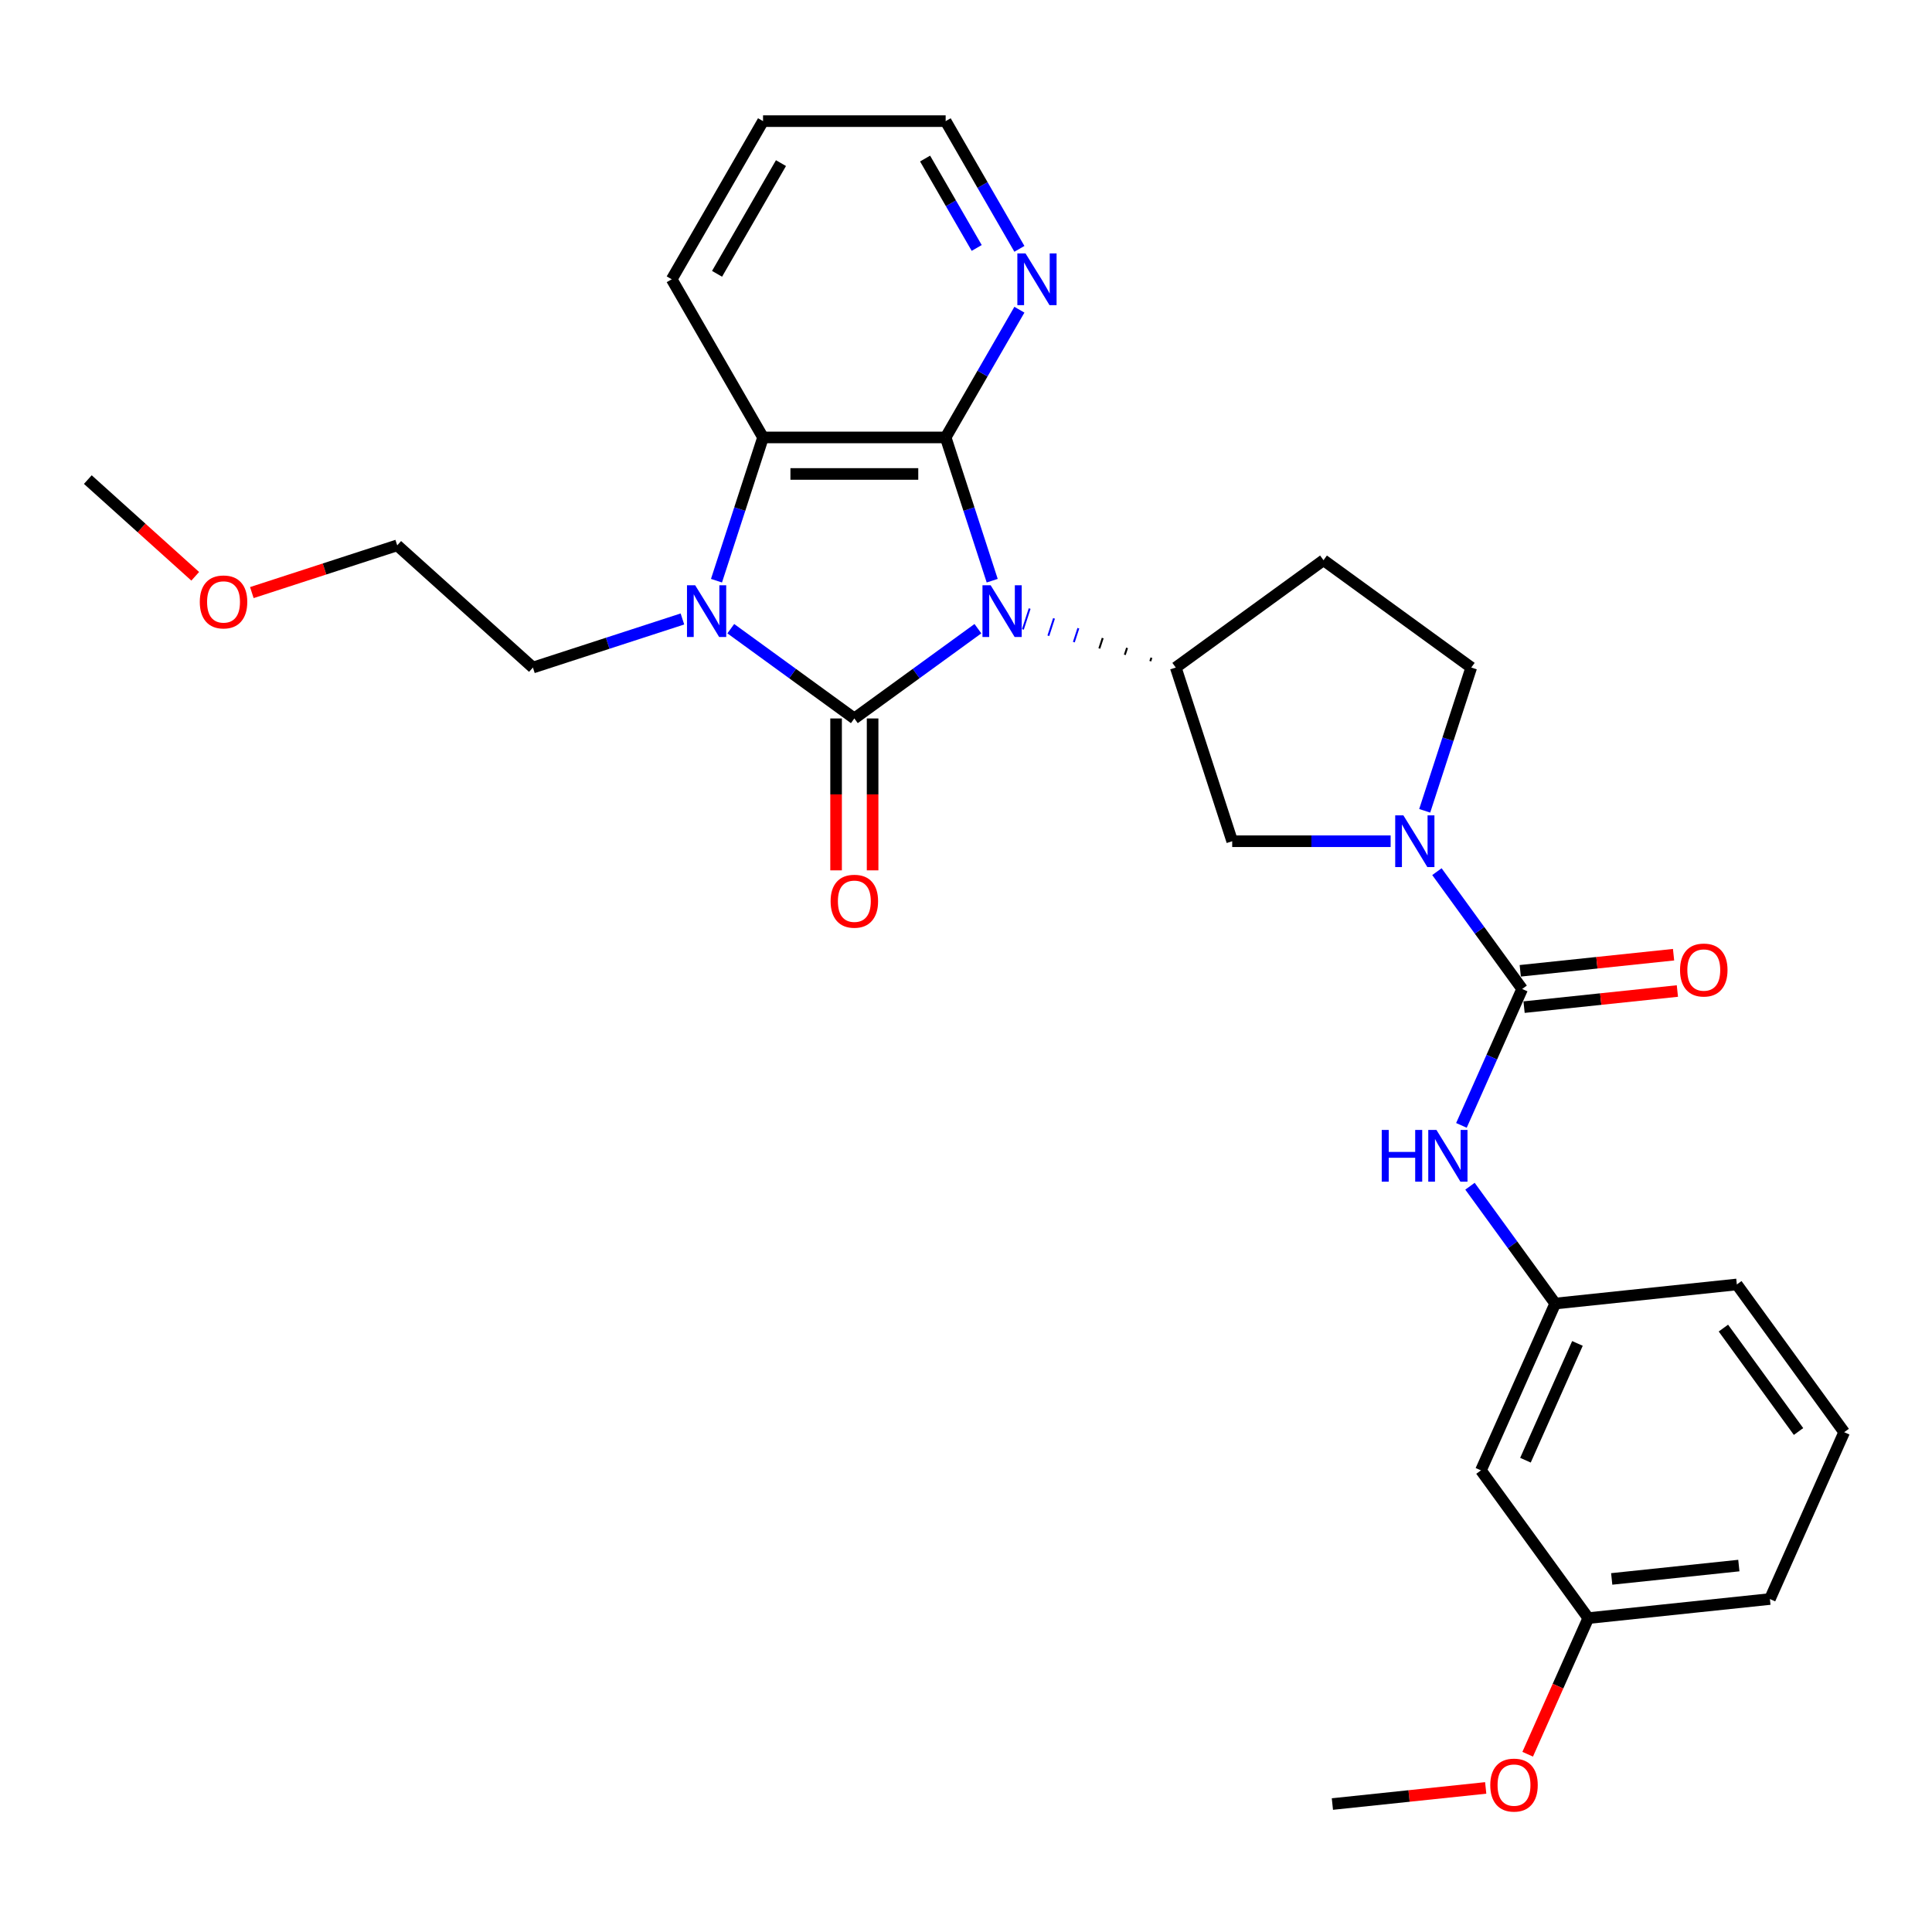 <?xml version='1.0' encoding='iso-8859-1'?>
<svg version='1.1' baseProfile='full'
              xmlns='http://www.w3.org/2000/svg'
                      xmlns:rdkit='http://www.rdkit.org/xml'
                      xmlns:xlink='http://www.w3.org/1999/xlink'
                  xml:space='preserve'
width='1000px' height='1000px' viewBox='0 0 1000 1000'>
<!-- END OF HEADER -->
<rect style='opacity:1.0;fill:#FFFFFF;stroke:none' width='1000' height='1000' x='0' y='0'> </rect>
<path class='bond-0' d='M 506.164,325.405 L 474.186,348.639' style='fill:none;fill-rule:evenodd;stroke:#0000FF;stroke-width:6px;stroke-linecap:butt;stroke-linejoin:miter;stroke-opacity:1' />
<path class='bond-0' d='M 474.186,348.639 L 442.208,371.872' style='fill:none;fill-rule:evenodd;stroke:#000000;stroke-width:6px;stroke-linecap:butt;stroke-linejoin:miter;stroke-opacity:1' />
<path class='bond-1' d='M 513.562,300.565 L 501.516,263.49' style='fill:none;fill-rule:evenodd;stroke:#0000FF;stroke-width:6px;stroke-linecap:butt;stroke-linejoin:miter;stroke-opacity:1' />
<path class='bond-1' d='M 501.516,263.49 L 489.47,226.416' style='fill:none;fill-rule:evenodd;stroke:#000000;stroke-width:6px;stroke-linecap:butt;stroke-linejoin:miter;stroke-opacity:1' />
<path class='bond-5' d='M 595.971,340.432 L 595.387,342.23' style='fill:none;fill-rule:evenodd;stroke:#000000;stroke-width:1.0px;stroke-linecap:butt;stroke-linejoin:miter;stroke-opacity:1' />
<path class='bond-5' d='M 583.366,335.343 L 582.198,338.939' style='fill:none;fill-rule:evenodd;stroke:#000000;stroke-width:1.0px;stroke-linecap:butt;stroke-linejoin:miter;stroke-opacity:1' />
<path class='bond-5' d='M 570.761,330.254 L 569.008,335.647' style='fill:none;fill-rule:evenodd;stroke:#000000;stroke-width:1.0px;stroke-linecap:butt;stroke-linejoin:miter;stroke-opacity:1' />
<path class='bond-5' d='M 558.156,325.164 L 555.819,332.356' style='fill:none;fill-rule:evenodd;stroke:#0000FF;stroke-width:1.0px;stroke-linecap:butt;stroke-linejoin:miter;stroke-opacity:1' />
<path class='bond-5' d='M 545.551,320.075 L 542.63,329.064' style='fill:none;fill-rule:evenodd;stroke:#0000FF;stroke-width:1.0px;stroke-linecap:butt;stroke-linejoin:miter;stroke-opacity:1' />
<path class='bond-5' d='M 532.946,314.985 L 529.441,325.773' style='fill:none;fill-rule:evenodd;stroke:#0000FF;stroke-width:1.0px;stroke-linecap:butt;stroke-linejoin:miter;stroke-opacity:1' />
<path class='bond-2' d='M 442.208,371.872 L 410.23,348.639' style='fill:none;fill-rule:evenodd;stroke:#000000;stroke-width:6px;stroke-linecap:butt;stroke-linejoin:miter;stroke-opacity:1' />
<path class='bond-2' d='M 410.23,348.639 L 378.252,325.405' style='fill:none;fill-rule:evenodd;stroke:#0000FF;stroke-width:6px;stroke-linecap:butt;stroke-linejoin:miter;stroke-opacity:1' />
<path class='bond-10' d='M 432.756,371.872 L 432.756,411.184' style='fill:none;fill-rule:evenodd;stroke:#000000;stroke-width:6px;stroke-linecap:butt;stroke-linejoin:miter;stroke-opacity:1' />
<path class='bond-10' d='M 432.756,411.184 L 432.756,450.496' style='fill:none;fill-rule:evenodd;stroke:#FF0000;stroke-width:6px;stroke-linecap:butt;stroke-linejoin:miter;stroke-opacity:1' />
<path class='bond-10' d='M 451.66,371.872 L 451.66,411.184' style='fill:none;fill-rule:evenodd;stroke:#000000;stroke-width:6px;stroke-linecap:butt;stroke-linejoin:miter;stroke-opacity:1' />
<path class='bond-10' d='M 451.66,411.184 L 451.66,450.496' style='fill:none;fill-rule:evenodd;stroke:#FF0000;stroke-width:6px;stroke-linecap:butt;stroke-linejoin:miter;stroke-opacity:1' />
<path class='bond-3' d='M 489.47,226.416 L 394.946,226.416' style='fill:none;fill-rule:evenodd;stroke:#000000;stroke-width:6px;stroke-linecap:butt;stroke-linejoin:miter;stroke-opacity:1' />
<path class='bond-3' d='M 475.291,245.32 L 409.125,245.32' style='fill:none;fill-rule:evenodd;stroke:#000000;stroke-width:6px;stroke-linecap:butt;stroke-linejoin:miter;stroke-opacity:1' />
<path class='bond-9' d='M 489.47,226.416 L 508.554,193.36' style='fill:none;fill-rule:evenodd;stroke:#000000;stroke-width:6px;stroke-linecap:butt;stroke-linejoin:miter;stroke-opacity:1' />
<path class='bond-9' d='M 508.554,193.36 L 527.639,160.304' style='fill:none;fill-rule:evenodd;stroke:#0000FF;stroke-width:6px;stroke-linecap:butt;stroke-linejoin:miter;stroke-opacity:1' />
<path class='bond-16' d='M 353.222,320.379 L 314.531,332.95' style='fill:none;fill-rule:evenodd;stroke:#0000FF;stroke-width:6px;stroke-linecap:butt;stroke-linejoin:miter;stroke-opacity:1' />
<path class='bond-16' d='M 314.531,332.95 L 275.84,345.522' style='fill:none;fill-rule:evenodd;stroke:#000000;stroke-width:6px;stroke-linecap:butt;stroke-linejoin:miter;stroke-opacity:1' />
<path class='bond-29' d='M 370.854,300.565 L 382.9,263.49' style='fill:none;fill-rule:evenodd;stroke:#0000FF;stroke-width:6px;stroke-linecap:butt;stroke-linejoin:miter;stroke-opacity:1' />
<path class='bond-29' d='M 382.9,263.49 L 394.946,226.416' style='fill:none;fill-rule:evenodd;stroke:#000000;stroke-width:6px;stroke-linecap:butt;stroke-linejoin:miter;stroke-opacity:1' />
<path class='bond-18' d='M 394.946,226.416 L 347.685,144.556' style='fill:none;fill-rule:evenodd;stroke:#000000;stroke-width:6px;stroke-linecap:butt;stroke-linejoin:miter;stroke-opacity:1' />
<path class='bond-4' d='M 787.867,511.89 L 765.808,481.528' style='fill:none;fill-rule:evenodd;stroke:#000000;stroke-width:6px;stroke-linecap:butt;stroke-linejoin:miter;stroke-opacity:1' />
<path class='bond-4' d='M 765.808,481.528 L 743.749,451.166' style='fill:none;fill-rule:evenodd;stroke:#0000FF;stroke-width:6px;stroke-linecap:butt;stroke-linejoin:miter;stroke-opacity:1' />
<path class='bond-8' d='M 787.867,511.89 L 772.15,547.191' style='fill:none;fill-rule:evenodd;stroke:#000000;stroke-width:6px;stroke-linecap:butt;stroke-linejoin:miter;stroke-opacity:1' />
<path class='bond-8' d='M 772.15,547.191 L 756.433,582.493' style='fill:none;fill-rule:evenodd;stroke:#0000FF;stroke-width:6px;stroke-linecap:butt;stroke-linejoin:miter;stroke-opacity:1' />
<path class='bond-13' d='M 788.856,521.29 L 828.533,517.12' style='fill:none;fill-rule:evenodd;stroke:#000000;stroke-width:6px;stroke-linecap:butt;stroke-linejoin:miter;stroke-opacity:1' />
<path class='bond-13' d='M 828.533,517.12 L 868.21,512.95' style='fill:none;fill-rule:evenodd;stroke:#FF0000;stroke-width:6px;stroke-linecap:butt;stroke-linejoin:miter;stroke-opacity:1' />
<path class='bond-13' d='M 786.879,502.489 L 826.557,498.319' style='fill:none;fill-rule:evenodd;stroke:#000000;stroke-width:6px;stroke-linecap:butt;stroke-linejoin:miter;stroke-opacity:1' />
<path class='bond-13' d='M 826.557,498.319 L 866.234,494.149' style='fill:none;fill-rule:evenodd;stroke:#FF0000;stroke-width:6px;stroke-linecap:butt;stroke-linejoin:miter;stroke-opacity:1' />
<path class='bond-7' d='M 608.576,345.522 L 637.785,435.419' style='fill:none;fill-rule:evenodd;stroke:#000000;stroke-width:6px;stroke-linecap:butt;stroke-linejoin:miter;stroke-opacity:1' />
<path class='bond-11' d='M 608.576,345.522 L 685.047,289.963' style='fill:none;fill-rule:evenodd;stroke:#000000;stroke-width:6px;stroke-linecap:butt;stroke-linejoin:miter;stroke-opacity:1' />
<path class='bond-6' d='M 719.793,435.419 L 678.789,435.419' style='fill:none;fill-rule:evenodd;stroke:#0000FF;stroke-width:6px;stroke-linecap:butt;stroke-linejoin:miter;stroke-opacity:1' />
<path class='bond-6' d='M 678.789,435.419 L 637.785,435.419' style='fill:none;fill-rule:evenodd;stroke:#000000;stroke-width:6px;stroke-linecap:butt;stroke-linejoin:miter;stroke-opacity:1' />
<path class='bond-30' d='M 737.425,419.671 L 749.471,382.597' style='fill:none;fill-rule:evenodd;stroke:#0000FF;stroke-width:6px;stroke-linecap:butt;stroke-linejoin:miter;stroke-opacity:1' />
<path class='bond-30' d='M 749.471,382.597 L 761.517,345.522' style='fill:none;fill-rule:evenodd;stroke:#000000;stroke-width:6px;stroke-linecap:butt;stroke-linejoin:miter;stroke-opacity:1' />
<path class='bond-14' d='M 760.863,613.988 L 782.922,644.35' style='fill:none;fill-rule:evenodd;stroke:#0000FF;stroke-width:6px;stroke-linecap:butt;stroke-linejoin:miter;stroke-opacity:1' />
<path class='bond-14' d='M 782.922,644.35 L 804.981,674.712' style='fill:none;fill-rule:evenodd;stroke:#000000;stroke-width:6px;stroke-linecap:butt;stroke-linejoin:miter;stroke-opacity:1' />
<path class='bond-20' d='M 527.639,128.809 L 508.554,95.753' style='fill:none;fill-rule:evenodd;stroke:#0000FF;stroke-width:6px;stroke-linecap:butt;stroke-linejoin:miter;stroke-opacity:1' />
<path class='bond-20' d='M 508.554,95.753 L 489.47,62.697' style='fill:none;fill-rule:evenodd;stroke:#000000;stroke-width:6px;stroke-linecap:butt;stroke-linejoin:miter;stroke-opacity:1' />
<path class='bond-20' d='M 505.542,128.344 L 492.183,105.205' style='fill:none;fill-rule:evenodd;stroke:#0000FF;stroke-width:6px;stroke-linecap:butt;stroke-linejoin:miter;stroke-opacity:1' />
<path class='bond-20' d='M 492.183,105.205 L 478.823,82.066' style='fill:none;fill-rule:evenodd;stroke:#000000;stroke-width:6px;stroke-linecap:butt;stroke-linejoin:miter;stroke-opacity:1' />
<path class='bond-12' d='M 685.047,289.963 L 761.517,345.522' style='fill:none;fill-rule:evenodd;stroke:#000000;stroke-width:6px;stroke-linecap:butt;stroke-linejoin:miter;stroke-opacity:1' />
<path class='bond-15' d='M 804.981,674.712 L 766.535,761.063' style='fill:none;fill-rule:evenodd;stroke:#000000;stroke-width:6px;stroke-linecap:butt;stroke-linejoin:miter;stroke-opacity:1' />
<path class='bond-15' d='M 816.484,695.354 L 789.572,755.799' style='fill:none;fill-rule:evenodd;stroke:#000000;stroke-width:6px;stroke-linecap:butt;stroke-linejoin:miter;stroke-opacity:1' />
<path class='bond-23' d='M 804.981,674.712 L 898.986,664.831' style='fill:none;fill-rule:evenodd;stroke:#000000;stroke-width:6px;stroke-linecap:butt;stroke-linejoin:miter;stroke-opacity:1' />
<path class='bond-17' d='M 766.535,761.063 L 822.094,837.534' style='fill:none;fill-rule:evenodd;stroke:#000000;stroke-width:6px;stroke-linecap:butt;stroke-linejoin:miter;stroke-opacity:1' />
<path class='bond-25' d='M 275.84,345.522 L 205.596,282.274' style='fill:none;fill-rule:evenodd;stroke:#000000;stroke-width:6px;stroke-linecap:butt;stroke-linejoin:miter;stroke-opacity:1' />
<path class='bond-19' d='M 822.094,837.534 L 806.41,872.76' style='fill:none;fill-rule:evenodd;stroke:#000000;stroke-width:6px;stroke-linecap:butt;stroke-linejoin:miter;stroke-opacity:1' />
<path class='bond-19' d='M 806.41,872.76 L 790.727,907.986' style='fill:none;fill-rule:evenodd;stroke:#FF0000;stroke-width:6px;stroke-linecap:butt;stroke-linejoin:miter;stroke-opacity:1' />
<path class='bond-32' d='M 822.094,837.534 L 916.099,827.653' style='fill:none;fill-rule:evenodd;stroke:#000000;stroke-width:6px;stroke-linecap:butt;stroke-linejoin:miter;stroke-opacity:1' />
<path class='bond-32' d='M 834.219,817.251 L 900.023,810.334' style='fill:none;fill-rule:evenodd;stroke:#000000;stroke-width:6px;stroke-linecap:butt;stroke-linejoin:miter;stroke-opacity:1' />
<path class='bond-31' d='M 347.685,144.556 L 394.946,62.697' style='fill:none;fill-rule:evenodd;stroke:#000000;stroke-width:6px;stroke-linecap:butt;stroke-linejoin:miter;stroke-opacity:1' />
<path class='bond-31' d='M 371.146,141.73 L 404.229,84.428' style='fill:none;fill-rule:evenodd;stroke:#000000;stroke-width:6px;stroke-linecap:butt;stroke-linejoin:miter;stroke-opacity:1' />
<path class='bond-26' d='M 768.997,925.425 L 729.32,929.595' style='fill:none;fill-rule:evenodd;stroke:#FF0000;stroke-width:6px;stroke-linecap:butt;stroke-linejoin:miter;stroke-opacity:1' />
<path class='bond-26' d='M 729.32,929.595 L 689.643,933.765' style='fill:none;fill-rule:evenodd;stroke:#000000;stroke-width:6px;stroke-linecap:butt;stroke-linejoin:miter;stroke-opacity:1' />
<path class='bond-28' d='M 489.47,62.697 L 394.946,62.697' style='fill:none;fill-rule:evenodd;stroke:#000000;stroke-width:6px;stroke-linecap:butt;stroke-linejoin:miter;stroke-opacity:1' />
<path class='bond-21' d='M 954.545,741.302 L 898.986,664.831' style='fill:none;fill-rule:evenodd;stroke:#000000;stroke-width:6px;stroke-linecap:butt;stroke-linejoin:miter;stroke-opacity:1' />
<path class='bond-21' d='M 930.917,740.943 L 892.026,687.414' style='fill:none;fill-rule:evenodd;stroke:#000000;stroke-width:6px;stroke-linecap:butt;stroke-linejoin:miter;stroke-opacity:1' />
<path class='bond-24' d='M 954.545,741.302 L 916.099,827.653' style='fill:none;fill-rule:evenodd;stroke:#000000;stroke-width:6px;stroke-linecap:butt;stroke-linejoin:miter;stroke-opacity:1' />
<path class='bond-22' d='M 130.35,306.722 L 167.973,294.498' style='fill:none;fill-rule:evenodd;stroke:#FF0000;stroke-width:6px;stroke-linecap:butt;stroke-linejoin:miter;stroke-opacity:1' />
<path class='bond-22' d='M 167.973,294.498 L 205.596,282.274' style='fill:none;fill-rule:evenodd;stroke:#000000;stroke-width:6px;stroke-linecap:butt;stroke-linejoin:miter;stroke-opacity:1' />
<path class='bond-27' d='M 101.048,298.291 L 73.251,273.263' style='fill:none;fill-rule:evenodd;stroke:#FF0000;stroke-width:6px;stroke-linecap:butt;stroke-linejoin:miter;stroke-opacity:1' />
<path class='bond-27' d='M 73.251,273.263 L 45.455,248.234' style='fill:none;fill-rule:evenodd;stroke:#000000;stroke-width:6px;stroke-linecap:butt;stroke-linejoin:miter;stroke-opacity:1' />
<path  class='atom-0' d='M 512.762 302.928
L 521.533 317.107
Q 522.403 318.506, 523.802 321.039
Q 525.201 323.572, 525.277 323.723
L 525.277 302.928
L 528.831 302.928
L 528.831 329.697
L 525.163 329.697
L 515.749 314.195
Q 514.652 312.38, 513.48 310.301
Q 512.346 308.221, 512.005 307.579
L 512.005 329.697
L 508.527 329.697
L 508.527 302.928
L 512.762 302.928
' fill='#0000FF'/>
<path  class='atom-3' d='M 359.82 302.928
L 368.592 317.107
Q 369.461 318.506, 370.86 321.039
Q 372.259 323.572, 372.335 323.723
L 372.335 302.928
L 375.889 302.928
L 375.889 329.697
L 372.221 329.697
L 362.807 314.195
Q 361.71 312.38, 360.538 310.301
Q 359.404 308.221, 359.064 307.579
L 359.064 329.697
L 355.585 329.697
L 355.585 302.928
L 359.82 302.928
' fill='#0000FF'/>
<path  class='atom-7' d='M 726.391 422.034
L 735.163 436.213
Q 736.032 437.612, 737.431 440.145
Q 738.83 442.678, 738.906 442.829
L 738.906 422.034
L 742.46 422.034
L 742.46 448.803
L 738.792 448.803
L 729.378 433.301
Q 728.281 431.487, 727.109 429.407
Q 725.975 427.328, 725.635 426.685
L 725.635 448.803
L 722.156 448.803
L 722.156 422.034
L 726.391 422.034
' fill='#0000FF'/>
<path  class='atom-9' d='M 715.185 584.856
L 718.815 584.856
L 718.815 596.237
L 732.502 596.237
L 732.502 584.856
L 736.131 584.856
L 736.131 611.625
L 732.502 611.625
L 732.502 599.262
L 718.815 599.262
L 718.815 611.625
L 715.185 611.625
L 715.185 584.856
' fill='#0000FF'/>
<path  class='atom-9' d='M 743.504 584.856
L 752.276 599.035
Q 753.146 600.434, 754.545 602.967
Q 755.944 605.5, 756.019 605.651
L 756.019 584.856
L 759.573 584.856
L 759.573 611.625
L 755.906 611.625
L 746.491 596.124
Q 745.395 594.309, 744.223 592.229
Q 743.088 590.15, 742.748 589.507
L 742.748 611.625
L 739.27 611.625
L 739.27 584.856
L 743.504 584.856
' fill='#0000FF'/>
<path  class='atom-10' d='M 530.814 131.172
L 539.586 145.35
Q 540.455 146.749, 541.854 149.282
Q 543.253 151.816, 543.329 151.967
L 543.329 131.172
L 546.883 131.172
L 546.883 157.941
L 543.215 157.941
L 533.801 142.439
Q 532.704 140.624, 531.532 138.545
Q 530.398 136.465, 530.058 135.822
L 530.058 157.941
L 526.579 157.941
L 526.579 131.172
L 530.814 131.172
' fill='#0000FF'/>
<path  class='atom-11' d='M 429.92 466.471
Q 429.92 460.043, 433.096 456.451
Q 436.272 452.859, 442.208 452.859
Q 448.144 452.859, 451.32 456.451
Q 454.496 460.043, 454.496 466.471
Q 454.496 472.974, 451.282 476.679
Q 448.068 480.347, 442.208 480.347
Q 436.31 480.347, 433.096 476.679
Q 429.92 473.012, 429.92 466.471
M 442.208 477.322
Q 446.291 477.322, 448.484 474.6
Q 450.715 471.84, 450.715 466.471
Q 450.715 461.215, 448.484 458.569
Q 446.291 455.884, 442.208 455.884
Q 438.125 455.884, 435.894 458.531
Q 433.701 461.177, 433.701 466.471
Q 433.701 471.877, 435.894 474.6
Q 438.125 477.322, 442.208 477.322
' fill='#FF0000'/>
<path  class='atom-14' d='M 869.585 502.085
Q 869.585 495.657, 872.761 492.065
Q 875.937 488.474, 881.873 488.474
Q 887.809 488.474, 890.985 492.065
Q 894.161 495.657, 894.161 502.085
Q 894.161 508.588, 890.947 512.293
Q 887.733 515.961, 881.873 515.961
Q 875.975 515.961, 872.761 512.293
Q 869.585 508.626, 869.585 502.085
M 881.873 512.936
Q 885.956 512.936, 888.149 510.214
Q 890.38 507.454, 890.38 502.085
Q 890.38 496.829, 888.149 494.183
Q 885.956 491.498, 881.873 491.498
Q 877.789 491.498, 875.559 494.145
Q 873.366 496.792, 873.366 502.085
Q 873.366 507.492, 875.559 510.214
Q 877.789 512.936, 881.873 512.936
' fill='#FF0000'/>
<path  class='atom-20' d='M 771.36 923.961
Q 771.36 917.533, 774.536 913.941
Q 777.712 910.349, 783.648 910.349
Q 789.584 910.349, 792.76 913.941
Q 795.936 917.533, 795.936 923.961
Q 795.936 930.464, 792.722 934.169
Q 789.508 937.837, 783.648 937.837
Q 777.75 937.837, 774.536 934.169
Q 771.36 930.502, 771.36 923.961
M 783.648 934.812
Q 787.731 934.812, 789.924 932.09
Q 792.155 929.33, 792.155 923.961
Q 792.155 918.705, 789.924 916.058
Q 787.731 913.374, 783.648 913.374
Q 779.565 913.374, 777.334 916.021
Q 775.141 918.667, 775.141 923.961
Q 775.141 929.367, 777.334 932.09
Q 779.565 934.812, 783.648 934.812
' fill='#FF0000'/>
<path  class='atom-23' d='M 103.411 311.558
Q 103.411 305.131, 106.587 301.539
Q 109.763 297.947, 115.699 297.947
Q 121.635 297.947, 124.811 301.539
Q 127.987 305.131, 127.987 311.558
Q 127.987 318.062, 124.773 321.767
Q 121.559 325.434, 115.699 325.434
Q 109.801 325.434, 106.587 321.767
Q 103.411 318.099, 103.411 311.558
M 115.699 322.41
Q 119.782 322.41, 121.975 319.687
Q 124.206 316.927, 124.206 311.558
Q 124.206 306.303, 121.975 303.656
Q 119.782 300.972, 115.699 300.972
Q 111.616 300.972, 109.385 303.618
Q 107.192 306.265, 107.192 311.558
Q 107.192 316.965, 109.385 319.687
Q 111.616 322.41, 115.699 322.41
' fill='#FF0000'/>
</svg>
